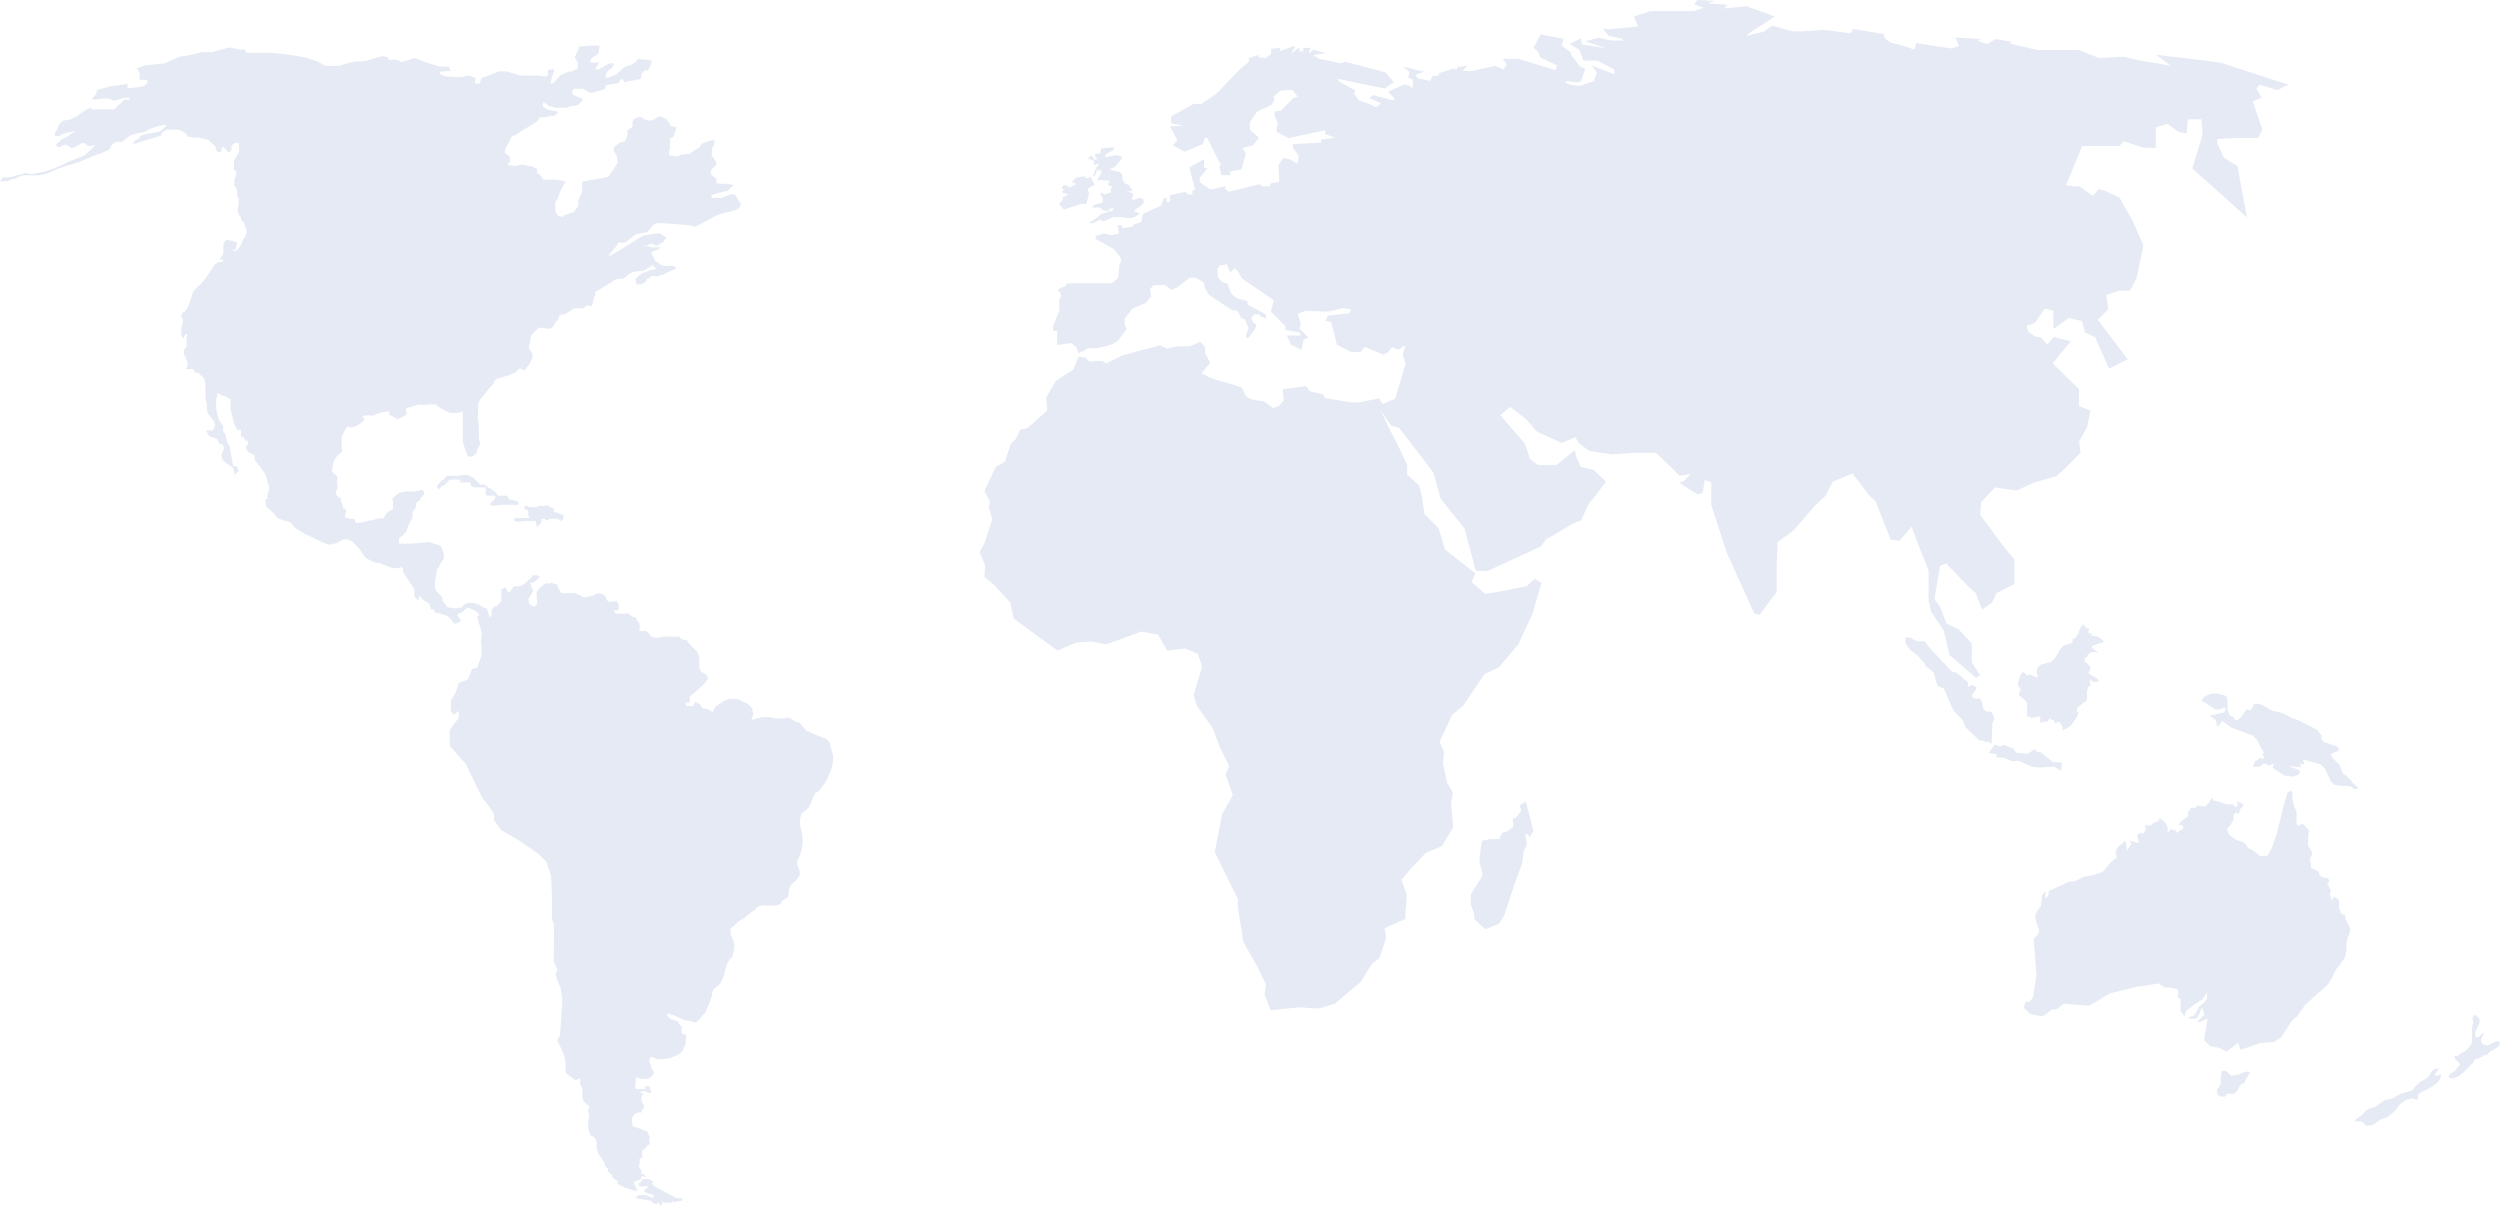 <svg xmlns="http://www.w3.org/2000/svg" width="690" height="333" viewBox="0 0 690 333" fill="none"><path fill-rule="evenodd" clip-rule="evenodd" d="M532.283 157.414L529.593 150.708L527.605 145.366L524.214 149.265L521.836 148.953L517.938 139.049L517.665 138.308L516.34 137.177L516.067 136.904L511.272 130.665L505.854 132.966L503.827 136.865L501.371 139.166L500.825 139.673L496.927 144.196L494.9 146.496L490.612 149.616L490.379 155.66V163.38L485.623 169.697L484.142 169.307L481.023 162.328L476.618 152.618L475.605 149.538L472.291 139.283V136.943V133.044L470.498 132.537L469.914 136.046L468.549 136.475L466.21 134.994L463.404 133.2L464.651 132.849L466.6 130.821L463.521 131.328L461.962 129.69L460.441 128.209L457.05 124.972H451.281L444.888 125.401L440.717 124.777L438.651 124.426L435.805 122.399L434.792 120.683L433.467 121.229L431.011 122.243L426.489 120.176L424.267 119.162L423.994 118.889L421.616 116.199L421.071 115.575L416.783 112.3L414.093 114.6L420.837 122.399L421.733 124.972L422.279 126.688L424.384 128.326H429.607L430.738 127.429L434.636 124.231L435.065 126.142L436.312 128.872L439.898 129.729L443.251 132.927L439.898 137.411L438.651 138.776L437.56 141.076L437.287 141.661L436.39 143.611L434.168 144.469L427.619 148.368L426.723 148.797L425.32 150.786L410.624 157.57H408.714H407.349L404.192 145.873L397.565 137.528L396.98 135.383L395.655 130.509L391.757 125.362L386.144 118.071L383.961 117.447L381.037 113.274L383.961 119.318C385.597 122.308 387.08 125.38 388.405 128.521C388.349 129.352 388.349 130.185 388.405 131.016L391.757 134.058L392.498 137.489L393.16 141.895L397.058 145.795L398.852 151.721L399.436 152.15L407.232 158.272L406.141 160.651L407.505 161.821L409.922 163.926L414.21 163.224L417.757 162.523L421.382 161.782L423.565 159.793L425.436 160.924L424.54 163.965L424.072 165.564L422.942 169.463L419.044 177.847L413.625 184.242L409.727 186.035L403.841 194.77L400.84 197.226L397.565 204.245L397.331 204.791L398.54 207.52L398.267 210.757L399.358 215.943L400.996 218.75L400.489 221.831L401.073 228.382L397.916 233.568L393.511 235.4L389.613 239.495L386.806 242.848L388.21 246.747V248.229L387.859 252.128V253.649L384.429 255.17L382.168 256.184L382.597 258.757L380.725 264.45L378.62 266.049L377.022 268.622L375.658 270.923L368.369 277.045L364.081 278.332H363.379L358.506 278.02L350.71 278.838L349.034 274.51V274.315L349.424 271.742L347.007 266.751L344.083 261.604L343.187 260.044L341.667 250.491V248.112L335.859 236.414L335.274 235.166L337.34 224.638L340.263 219.452L338.275 213.72L338.587 213.018L339.25 211.459L336.56 205.922L334.728 201.009L330.401 194.887L329.661 192.508L329.427 191.806L331.805 184.008L330.557 180.42L327.049 178.978L322.176 179.562L321.475 178.354L319.759 175.39V175.156L315.199 174.337H314.926L309.235 176.443L305.337 177.847L301.438 177.067L296.995 177.34L291.888 179.562L285.028 174.571L279.999 170.867L279.765 170.672L278.83 166.305L276.413 163.653L274.23 161.275L271.696 159.247L271.891 156.05L271.033 153.983L270.371 152.384L271.774 149.811L272.515 147.471L273.879 143.221L272.904 140.18L273.216 138.425L271.696 135.539L274.815 128.872L277.348 127.429L277.816 126.064L278.362 124.387L279.024 122.36L280.272 121.268L281.597 118.617L283.624 118.149L289.043 113.313L288.731 109.687L291.459 105.086L296.176 102.045L296.566 101.148L297.735 98.457L299.606 98.73L300.659 99.822L302.92 99.627H304.245L305.376 100.29L306.428 99.744L309.936 98.028L320.071 95.338L322.215 96.234L324.983 95.572H328.452L331.259 94.324L332.584 95.845V97.404L333.987 100.134L331.649 102.98L334.065 104.306L342.68 106.919L343.889 109.375L345.604 110.311H345.877L348.254 110.74H348.722L349.19 111.052L351.373 112.612L352.932 112.027L354.296 110.584L354.063 107.426L360.455 106.568L361.547 108.01L365.172 108.829L365.679 109.882L372.968 111.052H374.255H375.112L380.647 109.96L381.349 111.169L381.544 111.52L382.402 111.169L385.052 110.038L387.976 100.368L387.274 98.262V97.209L387.82 95.806V95.338L387.43 95.572L385.949 96.507L384.195 95.845L382.869 97.404L381.661 97.833L376.671 95.728L375.541 97.131H372.89L368.992 95.143L367.862 90.659L367.394 88.865L365.913 88.553L366.419 87.149L371.877 86.486H372.345L372.773 85.746V85.394L370.512 85.044L366.614 86.018L360.494 85.784L358.156 86.564L359.052 89.45L358.584 90.62L361.157 93.193L359.793 93.778L359.208 96.546L356.323 95.143L355.154 92.608H359.052L358.662 91.75L354.764 91.088V89.996L351.217 86.447L350.749 86.018L351.568 82.899L344.239 77.83L342.719 76.816L341.628 74.788L340.731 74.087L339.523 75.217L338.626 72.956L336.677 73.229L336.287 73.814L335.975 74.281L336.17 76.582L337.34 77.869L338.743 78.298L339.913 81.144L341.394 82.314L344.317 83.133V84.069L346.89 85.433L347.943 85.979L348.878 86.486L349.346 86.837V87.11V88.046L348.605 87.5H348.371L347.28 86.759H346.11L345.37 87.89L345.565 88.28L345.877 89.021L346.773 89.528L346.461 90.737L345.253 92.296L344.473 93.349L343.928 93.115V92.296L344.59 90.62L343.85 88.67L343.616 88.124L342.563 87.89L341.979 86.525L341.433 85.668H340.146L333.598 81.339L332.623 79.585L332.194 77.947L329.972 76.621H328.452L324.905 79.312L323.307 80.013L321.592 78.688H318.395L317.382 79.74L317.732 81.807L316.212 83.64L312.626 85.083L311.768 86.252L310.404 87.968V89.762L310.989 90.698L308.533 94.09L306.467 95.221L304.44 95.728L303.037 96.079H300.386L298.983 96.897L297.579 97.482L297.151 95.923L295.669 94.675L291.771 95.221V91.321H290.641V89.957L292.356 85.784V82.665L292.941 81.495L291.927 79.897L294.149 78.883L294.422 78.181H297.501H306.896L308.572 76.777L308.962 73.112L309.507 71.903L309.118 70.928L307.48 68.784L302.374 65.937V65.157L304.713 64.416L306.779 64.923L308.845 64.416L308.494 62.155H309.507L309.897 62.974L312.353 62.662L313.133 61.804H313.484L315.004 61.297L315.472 59.035L320.539 56.696V56.423L321.28 54.668H322.254L321.903 55.331L322.527 55.955L323.034 55.37L322.839 53.888L327.166 52.952L327.828 53.654H329.115V52.484H329.855L329.388 50.496L328.257 46.246L329.466 45.544L332.311 43.906V46.324H333.325L331.064 49.17V49.404L331.337 50.418L331.61 50.613L332.545 51.276L334.104 52.328L338.392 51.393L337.963 52.017L339.094 52.952L347.397 50.886H347.709L348.41 51.432H350.32L350.632 50.886L350.866 50.535L353.049 50.262V49.053L352.854 45.544L354.18 43.594L355.817 43.906L357.883 45.076H358.195L358.428 42.931L357.922 42.268L356.83 40.67V39.734H358L364.626 39.344V38.525L368.524 38.018L365.718 37.004V35.952L357.922 37.628L355.661 38.135L352.308 36.341L352.62 33.885L351.685 31.623L352.075 30.61H353.478L357.025 26.983L358.195 26.71L356.674 24.761L353.478 24.994L351.49 26.671L351.763 27.646L351.022 28.894L349.697 29.518L346.89 30.843L344.98 33.729V35.757L345.175 36.029L347.475 38.018L345.838 40.085L342.992 40.865L343.889 42.463L343.226 44.608L342.602 46.752L339.523 47.376V48.351H337.145L336.56 46.324V45.973L336.95 45.583L333.052 37.784L332.389 38.408L332.038 39.734L328.14 41.371L326.893 41.878L323.736 40.085L324.983 38.72L322.878 34.821H325.412H326.971L325.217 34.431L323.229 34.002V32.13L324.086 31.623L329.076 28.894L329.466 28.66H331.61L335.508 26.047L342.407 18.951L344.668 17.118V16.065L347.397 15.168V15.792L349.307 16.026L350.827 14.934V13.453L353.244 13.219V14.076L356.596 12.907L357.454 12.595V12.868L356.245 14.856L357.961 13.569L358.35 13.258H358.623V13.53V14.193H359.442H359.676V13.219H361.664L361.196 14.856L362.404 13.726L365.952 14.661L362.404 15.168L364.081 16.221L370.084 17.469L371.292 17.04L382.363 19.964L384.702 22.694L382.168 24.449L369.031 21.719L369.616 22.499L374.021 24.956L373.709 25.774L374.956 27.646L378.231 28.816L379.829 29.596L381.115 28.504L377.919 27.061L378.854 26.242L384.39 27.685L384.974 27.256L383.103 25.306L387.547 23.318L388.95 23.591L389.925 24.488V21.992L388.678 21.407L388.989 19.808L388.405 19.34L387.196 18.405L388.366 18.678L393.043 19.808L390.744 20.627L391.25 21.563L394.798 22.343L395.382 20.939H397.136V20.198L401.385 18.873L401.97 19.302L402.36 18.444H402.594H403.178L405.011 18.054L403.724 19.575H406.531L412.612 18.171L414.912 19.184L415.535 18.327L415.925 17.781L414.717 16.221H419.044L429.296 19.34L429.763 18.054L425.164 15.87L424.54 14.31L423.254 13.18L425.086 9.787V9.475L431.595 10.723L430.972 12.556L433.7 14.583L433.467 14.934L436.195 18.483L437.404 18.873V19.302L436.975 20.549L436.351 22.499L435.26 22.733L432.141 22.343V22.811L433.116 23.318L434.636 23.591L436.117 23.708L440.015 22.343V22.109L440.327 21.173L440.756 19.964L439.937 18.912L439.236 18.054L440.054 18.366L445.551 20.51V19.224L440.873 16.728H440.249H437.053L435.922 13.764L433.194 12.127L436.312 10.606L436.624 12.283L441.146 12.985L443.407 13.375L441.224 12.634L437.56 11.386L440.951 10.489H441.691L444.771 11.191H445.784H448.045L447.656 10.684L445.356 10.216L444.069 9.943L442.432 7.994L444.303 8.072L452.099 7.292L450.93 4.562L453.347 3.782L455.413 3.08H467.458L470.108 2.184L467.575 1.131L468.471 0L473.305 0.273C472.651 0.44 472.012 0.662 471.395 0.936L476.813 1.326L475.722 2.34L481.959 1.716L487.416 3.665L489.872 4.562L488.274 5.576L482.271 9.475V9.865L486.909 8.695L489.131 7.097L494.783 8.656H497.356L502.735 8.306H504.139L510.298 9.163H510.843L511.467 7.994L519.848 9.397L520.277 10.645L521.758 11.737L524.448 12.439L526.67 13.063L528.385 13.764L528.892 11.893L538.598 13.375L540.742 12.712L539.689 10.333C539.689 10.333 545.926 10.762 546.628 10.762C546.394 10.801 545.926 11.308 545.926 11.308L548.46 12.166L550.643 10.84H551.189L555.087 11.503L554.853 12.049L556.139 12.361L562.376 13.803H562.961H573.759L575.045 14.31L577.228 15.168L579.372 16.026L585.96 15.636L589.858 16.572L597.654 17.898L599.135 18.132L597.81 17.157L595.081 15.09L598.2 15.48L608.296 16.689L612.622 17.235L618.586 19.145L621.9 20.237L624.667 21.134L631.567 23.357L628.566 24.878L627.279 24.488L623.654 23.396L622.757 24.41L624.239 26.983L621.744 27.958L624.395 35.718L623.264 38.057H620.341H617.846L611.96 38.369V39.617L613.792 43.516L617.69 45.973V46.597L618.041 48.585L618.937 53.459L620.146 60.01L618.664 58.684L612.856 53.42L605.06 46.519L606.892 40.514L607.906 37.238L607.594 32.91H603.891L603.501 36.809L601.318 36.419L598.161 34.158L596.601 34.665L595.003 35.172V40.787H591.729L586.154 38.993L585.219 40.046L584.946 40.319H581.243H574.694L570.796 49.716L570.211 51.12L572.589 51.432H573.914L577.618 54.083L579.333 52.133L579.995 52.446H580.463L584.985 54.512L586.778 57.709L588.571 60.868L591.573 67.731L589.702 76.738L588.22 79.585L587.831 80.247H584.79L581.321 81.456L581.906 85.356L578.982 88.241L579.684 89.177L581.984 92.218L584.595 95.689L587.246 99.159L582.1 101.772L579.099 95.026L578.397 93.427V93.154L576.955 92.452L575.474 91.711L574.616 88.631L570.991 87.773L568.691 89.411L567.678 90.152L566.742 90.814V85.784L564.403 85.161L564.052 85.629L562.883 87.305L561.558 89.138L559.375 89.879L559.764 91.516L561.713 92.881L563.273 93.115L565.027 95.104L566.859 93.037L571.537 94.207L569.276 96.936L566.547 100.29L568.886 102.59L573.797 107.387V112.105L576.955 113.352L576.019 117.915L573.837 121.814L574.226 124.972L572.901 126.298L569.938 129.34L568.34 130.704L567.483 131.445L561.558 133.122L556.568 135.383L554.346 135.071L550.643 134.526L547.291 138.074L546.823 138.542L546.511 142.09L547.291 143.104L548.343 144.469L552.709 150.474L555.944 154.373V155.816V161.197L553.216 162.601L551.072 163.692L549.824 166.266L547.096 168.254L545.264 163.653L543.509 162.133L540.43 158.935L537.117 155.504L535.518 156.128L533.998 164.589V165.486L535.401 167.319L537.195 172.076L540.547 173.674L544.211 177.574V182.799L546.511 186.386L545.38 187.049L538.091 180.81L536.454 174.025L532.907 168.683L532.556 166.929L532.283 165.72V165.213V157.414ZM421.11 221.168L421.149 221.324L422.903 228.07L423.215 229.317L422.202 231.072L421.656 230.097L420.954 230.448L421.461 233.139L420.603 234.737L420.058 238.442L418.07 243.862L415.107 252.791L413.704 254.936L410.001 256.456L409.026 255.676L406.921 253.649L406.843 252.089L405.947 249.594V246.903L406.882 245.265L408.675 242.614L409.221 241.327L408.324 237.935L408.441 236.492L408.714 233.957L409.026 232.086L411.209 231.579H413.782L414.561 229.902L416.121 229.395L417.719 228.147L417.485 225.925L418.42 225.691L419.863 223.741L419.434 222.299L420.993 221.246L421.11 221.168ZM293.642 57.827L298.71 56.189L299.489 56.306L299.762 56.345L299.801 56.228L300.581 53.537L300.152 52.095L302.14 50.925L301.399 49.638L301.165 48.897L299.762 49.209L299.177 48.624L296.917 49.092L295.747 50.34L296.527 50.379L296.917 50.886L295.162 51.744L294.11 51.12H293.486L292.941 51.978L293.681 52.212L293.019 53.069L294.851 53.693L293.252 54.512L293.33 55.253L292.239 56.306L293.642 57.827ZM302.14 45.544L301.867 45.115L301.945 44.374L300.152 43.711L301.244 42.892L302.14 44.179L303.115 43.711L302.296 43.438L302.257 42.385H303.544L303.972 40.943L307.442 40.63H307.52V40.709L307.091 41.566L305.181 42.541L304.986 43.399L307.948 42.853L309.313 43.087L309.625 43.126L309.586 43.438L309.508 43.945L307.754 46.011L306.194 46.752L307.247 47.064L309.157 47.532L309.781 48.195V49.365L310.248 50.418L310.677 50.652L311.535 51.12L312.392 52.211L312.47 52.835L311.028 52.679L311.924 53.108L312.86 53.537L312.47 54.395L312.431 55.136L313.133 55.097L314.458 54.551L315.355 54.863L315.55 54.98L315.706 55.916L315.004 56.735L314.809 56.891L313.211 57.943L313.172 58.411L314.302 58.801L314.614 58.918L314.185 59.23L313.757 59.503L312.509 60.166H311.067L309.391 59.893H307.247L304.986 60.946L304.206 61.102L303.739 60.595L301.517 61.648L300.464 61.531L302.803 60.088L303.816 59.113L306.077 58.411L307.208 57.982L307.364 57.437L306.389 57.592L305.766 58.294L304.596 58.099L303.544 57.281L301.556 57.319V56.813L302.53 56.384L304.206 55.955L304.44 55.019V54.902L303.661 53.537L304.206 53.225L304.83 53.693L306.701 53.069L306.506 52.211L307.13 51.354H306.116L305.805 50.769L306.389 49.833H304.83L303.427 49.638L303.115 50.145L302.881 49.482L303.349 48.819L303.933 47.922L303.894 46.908L303.115 47.103L302.959 46.635L302.179 48.507L302.14 48.624H301.556L301.673 48.39L302.569 46.285L303.349 45.349L303.154 45.115L302.14 45.544ZM648.524 255.911L647.354 253.688V252.674L646.146 252.245L645.561 250.569V248.424L644.197 247.449L643.69 248.502L642.989 246.864L643.339 245.772L642.287 243.784L642.95 243.433C642.847 243.06 642.717 242.695 642.56 242.341H641.585L640.299 241.756L639.987 240.547L637.843 239.495V238.403L637.414 237.233L638.233 235.517L637.024 233.217V231.189C637.024 231.033 637.297 229.239 637.297 229.239L636.245 228.031L635.504 227.329L634.374 227.953L633.828 227.329V223.858L633.087 222.377V222.143L632.698 220.388V218.828L632.347 218.204L631.411 218.672L630.32 222.221L628.41 230.019L628.098 230.877L627.006 234.153L625.759 236.219H623.693L622.797 235.478L621.783 234.698L620.536 234.036L619.405 232.554L617.183 231.774L615.312 230.448L614.61 228.889L615.546 227.719L616.443 226.315V224.911L617.183 224.209L617.924 224.638L618.197 223.429L618.937 222.65L619.21 221.987L617.222 221.051L617.69 222.026L617.222 222.884L616.287 221.987H614.455L612.661 221.324L610.829 220.895L610.479 220.076L609.66 221.48L608.685 222.533H607.555L606.658 222.338L605.684 223.04L604.826 222.806L603.852 224.248L604.047 225.106L602.565 226.354H602.254L601.201 227.68H602.254L602.721 228.46L601.864 229.083L600.616 229.902V229.278L599.096 228.85L598.278 229.824V228.265L597.537 226.978L596.056 225.73L595.627 226.744L594.496 227.017L593.6 227.836H591.885L592.235 228.928L591.534 230.097L590.832 229.863L589.819 230.409L590.286 232.281V232.71L588.649 232.281L587.909 232.008L588.182 233.022L587.09 234.737L586.661 232.008L584.556 233.802L583.894 235.01L584.244 236.726L583.894 236.96L582.763 237.779L580.619 240.313L580.268 240.703L577.423 241.6L575.045 241.99L572.784 243.199L570.874 243.433L565.417 245.967V246.708L565.183 247.41L564.364 247.878L564.676 245.967L563.663 246.864L563.273 250.023L561.792 252.245V253.103V253.727L562.142 254.819L562.766 256.612V257.002L562.532 257.977L561.83 258.484L561.285 259.186L562.064 269.09L561.129 275.329L560.037 276.577H559.102L558.517 278.098L560.271 279.813L563.468 280.476L564.559 280.086L566.157 278.682L567.756 278.487L569.666 277.045L576.682 277.552L579.879 275.641L582.256 274.198L590.364 272.171H591.339L595.783 271.43L597.498 272.561H598.472H598.979L601.162 273.145C601.219 273.625 601.219 274.109 601.162 274.588V275.524H601.825V279.189L602.955 280.476L603.384 278.994L605.411 277.396L607.906 275.836L609.153 273.886V275.524L608.374 276.733L607.009 277.786L605.645 280.203L604.125 280.788V281.178H606.074L606.503 280.827L607.516 278.643L607.867 278.137L608.374 280.125L606.814 281.568L606.503 282.114H607.165L609.309 281.061L608.724 284.57L608.335 287.066L609.816 288.509V288.704L612.428 289.172L614.533 290.263L617.69 287.846L618.392 289.756L620.341 289.094L624.044 287.846L627.63 287.612L629.618 286.286L631.528 283.323L632.62 281.646L634.023 280.515L636.284 277.24L637.18 276.46L642.404 271.82L643.534 269.987L644.743 267.569L646.068 265.893L647.198 264.294L647.627 262.227V260.98V260.044L648.68 256.807L648.524 255.911ZM649.304 216.06L651.019 217.619L649.46 217.853V217.308L648.096 216.918H645.913L644.159 216.528L643.34 215.709L641.781 212.316L640.689 211.069L635.7 209.587V210.133L636.09 210.601L635.505 211.03L634.842 210.64V210.952L635.154 211.732H634.024L632.152 211.42V211.654L633.4 212.121L634.764 212.628V213.291L634.024 213.993L632.464 214.344L630.32 213.993L627.241 211.887L627.592 210.718L626.188 211.381L625.448 210.835H624.629L623.616 211.615H623.382H621.823L622.29 210.25L623.187 209.626L623.85 209.197L624.785 209.47V208.807L624.239 207.91H625.097L624.005 206.428L623.07 204.401L621.745 202.958H621.511L620.224 202.451L615.897 200.813L613.247 198.942L612.74 199.878L612.233 200.502L611.805 200.229V199.722L611.532 198.669L609.972 197.694L610.401 197.265H611.298L612.779 196.797H613.481L614.182 196.212V195.276L612.467 195.822H611.454L609.037 194.185L607.595 193.444L607.906 192.976L608.374 192.313L610.284 191.416H612.038L614.416 192.079L614.611 192.664L614.806 193.21V194.614V195.861L615.118 196.641L615.547 197.655H616.092L616.482 198.045L616.911 198.747H617.457L618.275 198.24C618.814 197.348 619.441 196.512 620.146 195.744C620.427 195.81 620.701 195.902 620.965 196.017L621.628 195.51L622.134 194.224H622.602H623.148L624.395 194.575L627.085 196.134L629.268 196.641L630.944 197.265L632.503 198.162L634.53 198.864L638.428 200.852L639.481 201.398L640.728 202.958V203.972L641.508 204.869L642.755 205.22L645.055 206.078C645.315 206.367 645.502 206.715 645.601 207.091C645.347 207.283 645.055 207.417 644.743 207.481L643.379 208.066V208.534L644.314 209.743L645.64 211.03L646.731 213.642L647.433 213.954L647.94 214.578L648.641 215.085L649.304 216.06ZM562.571 211.81L562.805 211.849L566.937 211.615L568.847 212.745L569.081 210.445L566.625 210.328L564.676 208.768L563.039 207.481L562.337 207.598L561.519 206.78L559.609 208.066L556.607 207.793L555.555 206.585L552.982 205.571L552.124 206L550.448 205.571L549.746 206.585L548.85 207.832L551.267 208.222L550.916 209.041L552.943 209.158L555.399 210.094L556.1 210.055L557.075 209.977L560.817 211.615L562.571 211.81ZM550.449 198.474L549.903 199.527L549.669 205.298L548.422 204.557L548.266 204.947L546.94 204.206L546.551 204.635L542.38 200.58L541.678 198.708L539.066 195.978L538.988 195.783L536.494 190.051L534.778 189.35L533.648 185.528L532.323 184.476L531.465 183.852L531.309 183.306L531.27 183.189L529.321 180.966L527.255 179.445L525.891 177.535V176.014L526.67 175.858L527.606 176.17L529.009 176.989H531.114L531.816 177.847L532.712 178.939L538.91 185.567H539.924L543.237 188.414L543.159 189.584L544.407 189.038L545.615 189.701L545.069 190.792L544.29 191.767L544.446 192.625L545.381 192.859L546.239 192.703L547.018 193.561L547.291 195.316L547.486 195.627L547.993 196.29L549.63 196.485L550.02 197.187L550.449 198.474ZM579.762 177.379H580.386C580.465 177.243 580.531 177.099 580.581 176.95L580.074 176.404L578.865 175.663L577.267 175.468V175.195V174.688L576.644 174.961L576.332 174.376L576.527 173.791V173.362H575.903L575.435 172.934V172.544H575.201L574.967 172.941V172.271L574.539 172.661L573.876 174.025L573.408 175.234L572.823 176.053L572.044 176.365V177.184L571.459 177.652L570.446 177.886L569.51 178.237L568.419 179.445L567.327 181.434L566.431 182.409L565.729 182.799L563.273 183.462L562.455 184.125L562.104 185.255L562.377 186.737V187.01L560.739 186.425L560.194 185.996L559.882 186.386H559.375L558.868 185.723L558.401 185.489L557.816 185.957L556.958 188.492V189.194L557.582 189.973V190.675L557.27 191.338V191.884L559.219 193.561L559.492 194.38V197.928H559.882L560.505 197.694V198.24L562.494 197.772H563.117V198.864V199.527L564.637 199.137H565.222L565.612 198.279L566.431 198.786H566.859L567.21 199.683L568.302 199.137L569.276 200.658V201.554L571.342 200.502L573.096 198.084L573.642 196.758V196.563H573.213V195.471L574.617 194.302L575.474 193.6H575.825C575.94 193.411 576.006 193.197 576.02 192.976V192.547V191.806V190.519L576.488 189.506L577.111 189.116L576.838 188.609V187.361L577.267 187.946L577.813 188.18H578.398H579.021L579.255 187.79L578.827 187.4L578.593 187.127L576.761 186.113L576.449 185.684L576.722 184.982L576.955 184.67V183.969L575.864 182.955L575.279 182.643L575.513 181.863L575.045 181.473H575.864L576.176 181.083V180.693L577.189 179.991H578.32H579.138L577.813 179.133L577.345 178.783V178.276H577.618L579.762 177.379ZM179.857 326.605L180.598 327.424L186.757 330.699H188.277V331.362L186.757 331.596L186.406 331.947L185.549 331.596L185.12 331.947H183.288L182.742 331.674L182.703 331.947V332.649H182.196L181.884 331.947L181.3 331.986V332.415L179.935 331.908L179.857 331.44L178.064 331.128L175.375 330.699L176.154 329.88L177.908 329.802L178.064 329.763L180.091 330.621L180.52 330.309L180.364 329.763L178.571 329.334L177.791 328.828L177.752 328.789V328.75L177.986 328.243L178.805 327.814L178.649 327.346L177.597 327.424L176.544 327.502L176.232 326.722L176.778 326.371L177.363 325.513L177.402 325.396H178.961L180.442 326.176L179.857 326.605ZM229.285 206.351C229.285 206.161 229.135 205.615 229.03 205.234C228.984 205.065 228.946 204.928 228.934 204.869C228.895 204.674 228.038 203.933 228.038 203.933L226.868 203.504L224.647 202.607C224.028 202.282 223.39 201.995 222.736 201.749C222.56 201.749 222.507 201.749 222.485 201.723C222.476 201.712 222.473 201.695 222.468 201.671C222.454 201.593 222.425 201.437 222.113 201.125L221.177 200.073L220.554 199.41L219.657 199.215L217.747 198.084H217.318L216.5 198.318H214.667H214.005L212.407 197.928H210.38L207.339 198.708C207.339 198.708 208.119 197.226 207.846 196.758C207.673 196.353 207.606 195.91 207.651 195.472L206.287 194.185L205.702 193.951C205.078 193.717 204.182 193.327 204.182 193.132C204.182 192.937 201.336 192.859 201.336 192.859L200.167 193.288L199.66 193.522L198.802 194.185L197.555 194.926C197.555 194.926 196.697 196.407 196.619 196.602C196.541 196.797 196.307 196.212 196.307 196.212L195.138 195.666L193.696 195.394L193.345 194.497L191.942 193.639L191.201 194.887H189.291V193.873H190.382V192.196L192.098 190.831L193.267 189.779L194.397 188.726L195.45 187.361L194.943 186.191L193.579 185.45L192.994 184.436V183.072V181.356L192.526 179.991C191.492 179.022 190.528 177.979 189.642 176.872C189.642 176.587 189.419 176.599 189.133 176.616C188.872 176.63 188.559 176.648 188.316 176.443C187.962 176.238 187.635 175.989 187.342 175.702H185.978H184.184H182.937L181.3 176.053L179.819 175.702L179 174.727L178.298 174.064C178.298 174.064 176.232 174.493 176.466 173.713C176.575 173.226 176.575 172.72 176.466 172.232C176.466 171.909 176.352 171.795 176.187 171.631C176.034 171.478 175.836 171.28 175.648 170.828C175.258 169.892 174.751 170.399 174.751 170.399C174.316 170.035 173.861 169.696 173.387 169.385C172.802 168.995 172.958 169.385 172.958 169.385H171.165H170.073C169.956 169.385 169.45 168.839 169.528 168.527C169.585 168.299 169.955 168.405 170.211 168.478C170.304 168.505 170.382 168.527 170.424 168.527L170.775 167.981V167.436C170.76 167.254 170.76 167.071 170.775 166.89C170.775 166.89 170.775 166.656 170.385 166.188C169.995 165.72 170.034 165.837 170.034 165.837C169.683 165.957 169.315 166.023 168.943 166.032H167.929C167.748 165.889 167.59 165.718 167.462 165.525C167.462 165.525 167.033 164.784 167.111 164.55C167.133 164.485 167.142 164.456 167.132 164.439C167.128 164.433 167.122 164.428 167.112 164.424C167.101 164.419 167.086 164.414 167.067 164.409C166.984 164.384 166.818 164.336 166.526 164.121C166.27 163.915 165.957 163.792 165.63 163.77C165.292 163.792 164.954 163.792 164.616 163.77L163.875 164.355H163.486L162.901 164.589L161.264 164.901L158.769 163.692H156.82C156.263 163.749 155.701 163.749 155.144 163.692C154.871 163.692 154.715 163.419 154.481 162.951C154.418 162.825 154.341 162.702 154.264 162.579C154.056 162.247 153.85 161.918 153.935 161.548C153.993 161.297 153.851 161.294 153.602 161.289C153.349 161.285 152.984 161.278 152.61 161.002C151.869 160.456 152.025 161.002 152.025 161.002C151.572 161.055 151.114 161.055 150.661 161.002C150.427 161.002 148.946 162.211 148.868 162.366C148.629 162.745 148.369 163.11 148.088 163.458C148.088 163.458 148.088 165.486 148.283 165.915C148.318 166.294 148.236 166.675 148.049 167.007L147.503 167.475C147.017 167.317 146.567 167.065 146.178 166.734L145.983 166.422C145.997 166.253 145.997 166.084 145.983 165.915C145.918 165.761 145.884 165.595 145.884 165.427C145.884 165.26 145.918 165.094 145.983 164.94L146.724 163.887C147.189 163.236 147.111 162.979 147.041 162.745C147.022 162.684 147.005 162.625 146.997 162.561C146.979 162.416 146.892 162.347 146.818 162.287C146.732 162.218 146.661 162.161 146.724 162.016C146.78 161.885 146.72 161.79 146.633 161.653C146.539 161.505 146.414 161.308 146.373 160.963C146.316 160.478 146.634 160.702 146.855 160.858L146.855 160.858C146.936 160.915 147.004 160.963 147.036 160.963L148.205 159.988L149.024 159.247L148.322 158.779H147.309C146.49 158.779 146.802 159.364 146.802 159.364L145.593 160.3L144.892 161.041C144.44 161.341 143.956 161.589 143.449 161.782C142.984 161.851 142.511 161.851 142.046 161.782H141.773C141.645 162.066 141.474 162.329 141.267 162.561C141.114 162.561 141.045 162.825 140.993 163.021L140.993 163.021L140.993 163.021C140.965 163.126 140.943 163.211 140.916 163.224C140.838 163.263 140.292 163.497 140.058 163.224C139.824 162.951 140.058 162.99 140.058 162.99L139.434 162.055L139.006 162.366C138.807 162.521 138.582 162.64 138.343 162.717V164.706V165.915L137.758 166.656C137.758 166.656 137.251 167.436 136.823 167.319C136.511 167.234 136.261 167.582 136.088 167.823C136.023 167.913 135.969 167.989 135.926 168.02C135.77 168.137 135.692 168.917 135.692 168.917V169.853L135.458 170.36L135.147 170.126C135.062 169.872 134.957 169.624 134.835 169.385C134.639 169.07 134.544 168.703 134.562 168.332C134.562 167.943 133.548 167.709 133.548 167.709L132.34 166.968L131.638 166.656L130.508 166.383H129.143L128.013 166.89L127.506 167.592L125.869 167.904H125.479L124.154 167.709C124.154 167.709 123.374 167.709 123.14 167.163C123.001 166.838 122.779 166.596 122.573 166.371C122.433 166.218 122.3 166.073 122.205 165.915C122.169 165.814 122.169 165.704 122.205 165.603C122.205 165.33 121.893 164.706 121.893 164.706L120.412 163.068C120.412 163.068 120.061 162.172 120.061 162.094C120.013 161.64 120.013 161.182 120.061 160.729C120.04 160.613 120.04 160.494 120.061 160.378C120.104 160.01 120.169 159.646 120.256 159.286C120.402 158.751 120.494 158.202 120.529 157.648C120.529 157.146 120.78 156.93 120.965 156.771C121.054 156.695 121.127 156.632 121.152 156.557C121.275 156.079 121.486 155.629 121.776 155.231C122.072 154.925 122.31 154.569 122.478 154.178C122.501 153.71 122.501 153.242 122.478 152.774C122.233 152.038 121.933 151.321 121.581 150.63C121.099 150.44 120.604 150.284 120.1 150.162L119.437 149.928L118.424 149.577L113.785 150.045H112.07H110.16C110.116 149.604 110.116 149.16 110.16 148.719C110.16 148.446 111.017 147.939 111.017 147.939L112.109 146.769C112.109 146.769 112.46 145.639 112.616 145.249C112.732 144.958 112.891 144.646 113.061 144.313C113.12 144.198 113.18 144.081 113.239 143.962C113.32 143.8 113.42 143.661 113.516 143.528C113.697 143.277 113.863 143.045 113.863 142.714C113.835 142.299 113.835 141.882 113.863 141.466C113.863 141.285 114.12 140.967 114.35 140.683C114.467 140.538 114.577 140.402 114.643 140.296C114.873 139.91 114.956 139.453 114.877 139.01C114.877 138.735 115.143 138.559 115.417 138.378C115.689 138.198 115.968 138.014 116.007 137.723C116.085 137.138 116.514 137.138 116.514 137.138C116.514 137.138 117.176 136.319 117.098 136.007C117.02 135.695 116.709 135.11 116.28 135.266C115.91 135.395 115.532 135.499 115.149 135.578C114.256 135.691 113.353 135.691 112.46 135.578C112.34 135.578 111.752 135.696 111.207 135.804L111.205 135.805L111.204 135.805L111.203 135.805C110.86 135.873 110.535 135.938 110.355 135.968C110.081 136.014 109.994 136.127 109.922 136.22C109.871 136.286 109.828 136.342 109.731 136.358C109.624 136.376 109.443 136.557 109.238 136.764L109.238 136.764C108.994 137.008 108.716 137.287 108.484 137.372C108.206 137.473 108.288 137.77 108.38 138.105C108.43 138.287 108.484 138.48 108.484 138.659C108.361 139.052 108.361 139.474 108.484 139.868V140.491C108.047 140.771 107.591 141.019 107.119 141.232L106.496 141.934L106.028 142.714V143.065H104.586C103.74 143.318 102.881 143.526 102.013 143.689C101.521 143.754 101.037 143.872 100.571 144.04L99.596 144.274H98.037V143.65C98.037 143.258 97.39 143.205 96.861 143.161C96.549 143.135 96.277 143.113 96.205 143.026C96.01 142.792 95.776 143.026 95.776 143.026C95.776 143.026 95.308 143.026 95.23 142.558L95.23 142.554L95.216 142.475L95.203 142.393C95.196 142.352 95.195 142.338 95.196 142.338C95.197 142.338 95.198 142.342 95.201 142.349C95.211 142.373 95.23 142.422 95.23 142.285C95.27 141.893 95.375 141.511 95.542 141.154C95.703 140.672 95.311 140.503 95 140.368C94.858 140.307 94.733 140.253 94.684 140.18C94.606 140.063 94.606 140.063 94.626 140.048C94.645 140.033 94.684 140.004 94.684 139.829C94.57 139.492 94.426 139.166 94.256 138.854C94.148 138.621 94.139 138.381 94.131 138.158C94.121 137.896 94.113 137.658 93.944 137.489L93.944 137.489L93.943 137.489C93.807 137.352 93.79 137.335 93.772 137.333L93.767 137.333L93.763 137.333C93.739 137.333 93.69 137.333 93.437 137.177C93.225 137.074 93.047 136.913 92.923 136.713C92.799 136.513 92.734 136.282 92.735 136.046C92.735 135.758 92.735 135.653 92.766 135.558C92.784 135.503 92.812 135.452 92.855 135.371C92.9 135.288 92.962 135.174 93.047 134.993C93.277 134.505 93.168 134.208 93.095 134.007C93.069 133.935 93.047 133.875 93.047 133.824V132.537C93.047 131.523 93.242 131.679 93.242 131.679L91.605 130.119C91.605 130.119 91.605 129.184 91.839 128.911C91.849 128.781 91.849 128.65 91.839 128.521C91.839 127.897 92.307 126.922 92.307 126.922C92.685 126.259 93.188 125.677 93.788 125.206C94.457 124.665 94.447 124.618 94.373 124.299C94.335 124.136 94.281 123.901 94.295 123.491C94.318 122.758 94.313 122.641 94.306 122.463C94.301 122.348 94.295 122.206 94.295 121.853C94.295 121.675 94.282 121.533 94.271 121.405C94.226 120.888 94.2 120.584 95.074 118.928C96.166 116.862 96.439 117.993 96.439 117.993C97.637 117.915 98.782 117.465 99.713 116.706C100.997 115.762 100.555 115.523 100.233 115.35C100.077 115.265 99.949 115.196 100.064 115.068C100.415 114.678 101.35 114.444 102.364 114.678C102.872 114.795 103.164 114.658 103.644 114.433C104.121 114.209 104.783 113.898 106.028 113.664C108.523 113.196 107.236 114.288 107.236 114.288L109.731 115.731C110.45 115.427 111.141 115.062 111.797 114.639C112.483 114.166 112.336 114.009 112.167 113.827C112.058 113.71 111.939 113.582 112.031 113.352V112.962C112.066 112.825 112.147 112.704 112.261 112.619C112.374 112.534 112.513 112.49 112.655 112.495C112.924 112.495 113.3 112.372 113.64 112.261L113.64 112.261L113.64 112.261L113.64 112.261C113.842 112.195 114.03 112.134 114.175 112.105C114.612 111.987 115.041 111.843 115.461 111.676H115.851C116.721 111.721 117.593 111.721 118.463 111.676C119.081 111.557 119.716 111.557 120.334 111.676C121.03 112.376 121.867 112.921 122.79 113.274C123.608 113.664 124.115 113.976 124.115 113.976H124.934C125.296 113.94 125.662 113.94 126.025 113.976C126.156 113.976 126.238 113.976 126.32 113.968C126.456 113.953 126.589 113.915 126.946 113.812L126.946 113.812C127.136 113.757 127.389 113.684 127.74 113.586V119.981V120.488C127.714 120.969 127.714 121.45 127.74 121.931L128.325 123.88L128.559 124.504L129.066 125.83C129.066 125.83 129.884 126.181 130.157 126.064L130.82 125.635C131.018 125.541 131.195 125.406 131.336 125.238C131.477 125.069 131.58 124.872 131.638 124.66C131.643 124.569 131.643 124.478 131.638 124.387L131.911 123.764C132.038 123.362 132.266 122.999 132.574 122.711L132.184 120.917V119.942V119.708L132.145 117.174C132.145 117.174 132.145 116.511 131.95 115.731C131.818 115.201 131.865 114.923 131.909 114.665C131.93 114.543 131.95 114.426 131.95 114.288V112.417C131.941 111.839 132.061 111.266 132.301 110.74C132.454 110.331 132.574 110.207 132.726 110.049C132.806 109.966 132.895 109.874 133.003 109.726C133.167 109.499 133.234 109.425 133.33 109.319L133.33 109.319L133.33 109.319L133.33 109.319L133.33 109.319C133.415 109.224 133.523 109.104 133.743 108.829C133.927 108.6 134.08 108.388 134.234 108.176L134.235 108.176C134.473 107.847 134.713 107.516 135.069 107.114C135.268 106.887 135.432 106.761 135.574 106.65C135.849 106.438 136.046 106.286 136.277 105.593C136.518 104.868 136.594 104.845 136.744 104.8C136.812 104.779 136.896 104.754 137.018 104.657C137.205 104.507 137.859 104.322 138.61 104.108C139.422 103.878 140.348 103.615 140.916 103.331C141.311 103.134 141.547 103.079 141.733 103.036C142.06 102.961 142.229 102.922 142.826 102.2C143.443 101.455 143.738 101.692 144.046 101.941C144.205 102.069 144.367 102.2 144.58 102.2C144.96 102.2 145.094 101.911 145.211 101.659C145.286 101.497 145.354 101.349 145.476 101.304C146.01 100.664 146.456 99.956 146.802 99.198C146.935 98.904 147.004 98.585 147.004 98.262C147.004 97.939 146.935 97.62 146.802 97.326C146.698 97.148 146.554 96.964 146.416 96.787C146.192 96.5 145.983 96.233 145.983 96.04C145.982 95.546 146.075 95.056 146.256 94.597C146.398 94.224 146.411 93.9 146.423 93.591C146.437 93.222 146.451 92.874 146.685 92.491C146.955 92.05 147.379 91.685 147.792 91.33L147.792 91.33C148.036 91.121 148.276 90.914 148.478 90.698C149.024 90.113 150.934 90.698 150.934 90.698H151.986C152.351 90.415 152.679 90.088 152.961 89.723V89.411C153.312 88.943 153.974 88.241 153.974 88.241L154.442 86.993H154.715L155.183 86.759C155.689 86.759 156.001 86.759 156.391 86.408C156.904 86.251 157.363 85.954 157.716 85.55C158.267 85.092 158.529 85.113 158.673 85.124C158.713 85.127 158.744 85.13 158.769 85.121H160.172H160.835C161.304 84.865 161.747 84.564 162.16 84.225L162.979 84.537C163.33 84.537 163.564 83.874 163.564 83.874C163.684 83.399 163.775 82.917 163.836 82.431C163.836 82.257 163.894 82.17 163.966 82.059C164.039 81.947 164.128 81.81 164.187 81.534C164.228 81.342 164.274 81.242 164.305 81.175C164.361 81.053 164.364 81.046 164.187 80.793C164.187 80.556 164.65 80.333 165.065 80.133C165.331 80.005 165.577 79.886 165.669 79.779C166.008 79.51 166.39 79.299 166.799 79.156L168.046 78.259L168.904 77.947L169.177 77.518L170.385 76.972H171.438L172.724 76.465L173.309 75.841L174.673 75.022H175.219L176.7 74.749H177.675L180.091 73.151L180.559 73.619L181.066 74.165L181.2 74.291L179.741 74.515H179.546C179.546 74.515 177.558 75.295 177.207 75.49C176.879 75.652 176.576 75.862 176.31 76.114C176.178 76.217 176.067 76.337 175.969 76.444C175.807 76.621 175.676 76.762 175.531 76.738C175.355 76.709 175.443 77.118 175.498 77.374C175.516 77.459 175.531 77.528 175.531 77.557C175.519 77.752 175.519 77.947 175.531 78.142L175.92 78.532C175.92 78.532 177.246 78.532 177.558 78.181C177.666 78.059 177.765 78.022 177.864 77.984C178.05 77.914 178.239 77.843 178.493 77.206C178.632 76.858 178.672 76.759 178.684 76.762C178.686 76.763 178.687 76.767 178.687 76.774C178.688 76.782 178.688 76.793 178.688 76.806C178.688 76.894 178.688 77.07 178.883 76.933L180.013 76.036L181.144 76.309L181.885 76.114L182.937 75.763L184.34 75.139L186.757 74.126L186.017 73.424H184.496H183.678L182.586 73.19L182.235 72.956C181.681 72.648 181.169 72.268 180.715 71.825C180.608 71.638 180.517 71.442 180.442 71.24C180.332 70.895 180.175 70.567 179.974 70.265C179.686 69.803 179.825 69.683 179.916 69.605C179.948 69.577 179.974 69.555 179.974 69.524C179.974 69.489 180.139 69.43 180.38 69.343C180.943 69.139 181.923 68.784 182.196 68.237H180.793H179.741L178.766 67.926L177.48 68.237L179.897 67.146L181.183 67.848L182.976 66.873L183.873 65.586L182.352 64.455H180.988L177.519 65.04L175.18 66.483L171.905 68.51L170.112 69.641L168.358 70.577H167.929C168.41 69.909 168.93 69.271 169.489 68.666C169.968 68.134 170.398 67.56 170.775 66.951H172.568L175.297 64.728L178.064 64.104C178.064 64.104 178.376 64.572 179.429 63.13C180.074 62.245 180.177 62.225 180.268 62.208C180.326 62.196 180.378 62.186 180.559 61.96C180.713 61.789 180.91 61.663 181.13 61.594C181.349 61.526 181.583 61.517 181.807 61.57L186.562 61.843L190.46 62.233L191.942 62.545L193.852 61.609L196.385 60.166L197.555 59.542L199.309 58.957C199.309 58.957 202.856 58.06 203.207 57.865C203.659 57.674 204.04 57.347 204.299 56.93C204.766 56.384 204.026 55.604 203.948 55.643C203.87 55.682 203.09 53.849 203.09 53.849L201.843 53.576L199.231 54.629H196.346V54.356C196.346 54.356 196.346 53.654 196.892 53.693C197.438 53.732 197.321 53.459 197.321 53.459L200.751 52.679L202.505 51.042L200.595 50.73H199.816C199.075 50.73 197.672 50.73 197.711 50.379C197.749 50.225 197.749 50.065 197.711 49.911C197.728 49.794 197.728 49.676 197.711 49.56C197.711 49.286 197.631 49.24 197.465 49.144C197.324 49.063 197.122 48.946 196.853 48.624C196.534 48.24 196.482 48.276 196.45 48.298C196.423 48.317 196.41 48.326 196.268 48.078C196.051 47.698 196.137 47.563 196.209 47.451C196.24 47.402 196.268 47.357 196.268 47.298C196.268 47.103 196.58 46.285 196.814 46.285C197.048 46.285 197.672 45.583 197.75 45.31C197.793 45.158 197.645 44.852 197.524 44.601C197.426 44.4 197.347 44.235 197.399 44.218C197.442 44.203 197.4 44.162 197.306 44.07C197.146 43.914 196.836 43.613 196.541 43.048C196.074 42.151 196.541 42.346 196.541 42.346V40.825C196.664 40.559 196.821 40.31 197.009 40.085C197.009 40.085 197.282 38.681 197.282 38.525C196.062 38.773 194.873 39.153 193.735 39.656C193.474 39.924 193.298 40.263 193.228 40.631C192.471 41.007 191.741 41.437 191.045 41.917C190.5 42.319 190.462 42.468 190.542 42.502H189.369L187.81 42.775C187.538 42.881 187.277 43.011 187.03 43.165C186.284 43.149 185.541 43.071 184.808 42.931C184.673 42.678 184.593 42.399 184.574 42.112C184.574 41.928 184.635 41.787 184.708 41.62C184.789 41.433 184.884 41.214 184.925 40.864C184.864 40.177 184.864 39.485 184.925 38.798C184.925 38.213 184.925 38.096 185.315 38.096C185.705 38.096 186.094 37.316 186.094 37.121C186.094 37.027 186.167 36.842 186.269 36.584C186.377 36.307 186.519 35.946 186.64 35.523C186.775 35.049 186.259 34.98 185.777 34.915C185.425 34.868 185.091 34.823 185.042 34.626C184.908 34.271 184.739 33.931 184.535 33.612C184.535 33.612 184.028 33.261 184.028 33.027C184.028 32.793 182.118 32.052 182.118 32.052L180.364 33.066L179.429 33.3H179.156L177.675 32.91L177.363 32.364H176.037L174.829 32.949C174.829 32.949 174.4 34.197 174.556 34.314C174.712 34.431 174.556 35.016 174.556 35.016L173.153 35.99V37.472L172.412 39.071L171.126 39.305L169.411 40.669V41.644L170.268 43.126L170.502 44.881L169.177 46.986L167.812 48.858L163.018 49.716L160.679 50.106V52.523C160.617 52.907 160.526 53.285 160.406 53.654L159.626 55.214V56.813L158.34 58.606L157.872 58.684L156.235 59.23H155.767L155.534 59.893L153.974 59.542C153.974 59.542 153.117 58.45 153.273 57.904C153.37 57.564 153.346 57.481 153.314 57.372C153.295 57.307 153.273 57.232 153.273 57.086C153.232 56.618 153.232 56.149 153.273 55.682C153.273 55.409 153.818 55.097 153.818 55.097L154.871 52.251L156.118 50.223L155.611 49.911L153.545 49.599H151.635H149.998L149.024 48.273C149.024 48.273 148.049 47.844 148.166 47.298C148.219 47.182 148.246 47.056 148.246 46.928C148.246 46.8 148.219 46.674 148.166 46.557C148.166 46.557 146.88 46.051 146.685 45.895L146.178 45.778H145.749L144.229 45.388L143.177 45.622L142.124 45.856L139.98 45.466C140.241 45.275 140.476 45.052 140.682 44.803C140.807 44.653 140.771 44.422 140.73 44.153V44.153C140.707 44.002 140.682 43.84 140.682 43.672V43.282C140.682 43.126 139.98 42.658 139.98 42.658L139.278 42.229C139.349 41.658 139.479 41.096 139.668 40.553L140.019 40.007L140.292 39.617C140.376 39.483 140.502 39.198 140.641 38.886C140.826 38.471 141.033 38.007 141.189 37.784C141.412 37.583 141.679 37.436 141.968 37.355C142.453 37.169 142.912 36.92 143.333 36.614C143.775 36.254 144.244 35.928 144.736 35.639L146.529 34.626L148.361 33.378L149.024 32.364H150.154L153.156 31.896C153.156 31.896 153.974 31.077 153.974 30.921C153.974 30.765 153.117 30.609 153.117 30.609L151.363 30.336C150.804 30.071 150.269 29.758 149.764 29.401C149.764 29.401 149.764 28.66 149.959 28.309C150.154 27.958 151.518 29.323 151.518 29.323H151.947C152.65 29.624 153.405 29.783 154.169 29.791C154.879 29.675 155.603 29.675 156.313 29.791L157.794 29.245H158.379C158.831 29.208 159.267 29.065 159.653 28.828C160.039 28.591 160.364 28.266 160.601 27.88C161.225 26.827 160.601 27.256 160.601 27.256L157.95 26.047V25.15L158.301 24.488H160.952L162.823 25.579H163.525L166.877 24.643L167.267 23.474L170.697 22.967L171.087 22.109L171.75 21.797L172.451 22.655L176.817 21.797C176.959 21.38 177.05 20.948 177.09 20.51C177.09 20.081 177.947 19.379 178.22 19.379C178.401 19.394 178.568 19.478 178.688 19.613C179.198 18.838 179.604 17.999 179.897 17.118C179.869 17.012 179.82 16.912 179.753 16.825C179.686 16.738 179.602 16.665 179.507 16.611L176.076 16.26C176.076 16.26 175.531 16.923 175.414 17.118C175.01 17.449 174.565 17.724 174.088 17.937L172.334 18.483L170.19 20.471C169.386 20.872 168.552 21.211 167.696 21.485C167.111 21.485 167.111 21.29 167.111 21.017C167.231 20.515 167.442 20.039 167.734 19.613C167.923 19.316 168.337 19.132 168.586 19.02C168.697 18.971 168.775 18.936 168.787 18.912C168.794 18.897 168.799 18.88 168.805 18.859C168.83 18.771 168.877 18.604 169.255 18.132C169.723 17.547 168.826 17.391 168.826 17.391L167.734 17.703L165.435 19.107C165.058 19.137 164.68 19.137 164.304 19.107C164.304 19.107 164.304 18.639 164.655 18.405L165.435 17.235H163.797H163.096C162.862 17.235 163.096 16.221 163.096 16.221L163.719 15.792C163.719 15.792 165.357 14.817 165.24 14.622C165.26 13.939 165.351 13.259 165.513 12.595H163.057L159.977 12.829L159.081 14.739L158.652 15.792L159.471 17.274V18.21V18.872L157.872 19.691H157.327L156.352 20.003L154.715 20.705L152.883 22.772L151.947 23.084L152.259 21.524C152.564 20.834 152.799 20.116 152.961 19.379C152.961 18.794 151.207 19.379 151.207 19.379V20.861L150.427 21.173L148.868 20.861H146.1H143.722L141.851 20.276L139.59 19.691H137.836L132.925 21.563L132.379 23.045H131.015L131.248 21.485L129.416 20.783L127.35 21.29H125.518L122.79 21.017L121.269 20.354L121.503 19.808L123.491 19.613H124.427L123.92 18.405H121.542L118.892 17.625L116.124 16.689L114.448 15.987L111.953 16.806L110.745 17.118L109.458 16.494H107.197V15.909L105.794 15.48L103.455 16.026L100.765 16.845L99.401 16.962H98.193L96.322 17.352L93.593 18.171H91.605H90.241H89.734L87.707 17.001L86.966 16.728L84.9 16.026L82.211 15.48L77.767 14.856L74.453 14.583H69.932H67.983L67.593 13.648H66.189L63.266 13.102L58.471 14.388H56.678H55.626L52.702 15.129L49.428 15.714L45.53 17.469L40.189 18.015L39.293 18.327L37.733 18.872L38.552 20.198V22.031H40.657V23.006L39.644 23.786L36.291 24.293H35.2V23.123L32.081 23.669H31.146L29.314 24.137L26.897 24.761L26.429 26.086L25.221 27.451H26.663L28.3 27.217H30.21L31.419 27.841L33.757 27.139L35.667 26.905V27.529H34.303L33.173 28.66L32.588 29.089L31.575 30.18H28.69H25.337L25.104 29.674L24.051 30.18L23.389 30.57L22.141 31.35L21.517 31.935L19.49 32.949L17.308 33.339C16.939 33.645 16.6 33.984 16.294 34.353C16.09 34.756 15.959 35.191 15.904 35.639C15.713 35.981 15.463 36.285 15.164 36.536V37.55H16.333L17.424 36.926L19.529 36.419L21.05 36.029C20.322 36.471 19.619 36.953 18.945 37.472C18.349 37.849 17.724 38.175 17.074 38.447C17.074 38.447 15.514 39.812 15.436 39.968C15.358 40.124 16.255 40.669 16.255 40.669C16.255 40.669 18.165 39.695 18.438 39.968C18.935 40.34 19.456 40.678 19.997 40.981C19.997 40.981 22.453 39.539 22.882 39.422C23.311 39.305 24.285 40.28 24.285 40.28H24.87L26.39 40.085L24.948 41.371L23.194 42.97L19.296 44.452L16.762 45.7L13.643 46.986C12.109 47.431 10.546 47.77 8.966 48H8.069C7.699 47.98 7.338 47.873 7.017 47.688L5.574 48.234H5.184C4.353 48.513 3.507 48.747 2.651 48.936H0.819L0 50.028H1.91L3.469 49.404H3.976L6.081 48.429C7.483 48.342 8.889 48.342 10.291 48.429L13.059 47.883L16.06 46.519L21.401 44.842L24.987 43.399L27.248 42.463H27.559L30.366 41.176L30.6 40.397L30.951 39.812L32.12 39.149H33.679L34.225 38.72L35.59 37.628L35.979 37.355L38.123 36.731L39.721 36.458L41.32 35.678L42.489 35.172L43.697 34.782C43.697 34.782 45.296 34.548 45.452 34.47C45.608 34.392 45.88 34.743 45.88 34.743C45.58 35.055 45.254 35.342 44.906 35.6C44.655 35.789 44.432 36.013 44.243 36.263C43.97 36.567 43.696 36.397 43.552 36.308C43.511 36.282 43.481 36.263 43.464 36.263C43.272 36.35 43.09 36.455 42.918 36.575L41.632 36.77C41.509 36.77 41.099 36.855 40.708 36.937L40.708 36.937L40.708 36.937C40.351 37.011 40.009 37.082 39.916 37.082C39.579 37.16 39.252 37.278 38.942 37.433L38.201 38.291C37.988 38.429 37.749 38.521 37.5 38.564L37.032 39.188C36.887 39.379 36.769 39.589 36.681 39.812L37.461 39.617L38.591 39.188L40.579 38.603L42.138 38.135L43.464 37.745L44.516 37.433C44.506 37.251 44.506 37.069 44.516 36.887C44.711 36.665 44.934 36.468 45.179 36.302L45.997 35.795C46.334 35.747 46.675 35.747 47.011 35.795H48.336H49.428C49.428 35.795 51.026 36.614 51.182 36.77C51.338 36.926 51.883 37.706 51.883 37.706L53.443 37.94H54.729L57.458 38.603L57.886 38.915L58.354 39.461L59.407 40.319L59.68 41.371C59.728 41.589 59.852 41.783 60.031 41.917H60.459C60.459 41.917 61.083 41.917 61.122 41.683C61.139 41.515 61.139 41.345 61.122 41.176C61.203 40.883 61.335 40.606 61.512 40.358L61.746 40.748L62.642 41.449V41.761L63.305 42.034C63.512 41.811 63.707 41.576 63.89 41.333V40.28C64.001 40.109 64.147 39.963 64.318 39.851C64.568 39.636 64.86 39.477 65.176 39.383H65.605L65.995 39.656V41.099C66.014 41.358 66.014 41.619 65.995 41.878C65.83 42.126 65.687 42.387 65.566 42.658L64.903 43.789L64.552 44.335V45.973V46.752L65.371 47.571L65.02 48.741L64.669 49.482V50.223V51.276L65.137 51.822L65.449 52.367V53.069V54.044L65.839 54.902V55.76V56.15C65.854 56.37 65.854 56.592 65.839 56.813C65.777 56.952 65.699 57.083 65.605 57.203V58.294L65.995 59.425L66.54 59.971V60.712C66.54 60.751 67.125 61.18 67.125 61.18L67.554 61.804V62.584L68.1 63.441V64.143L67.632 65.43L67.125 66.015L66.462 67.731L66.189 68.082L65.137 69.29H64.007L65.176 68.745V68.004V67.692L65.449 67.38L65.683 67.107L64.318 66.483H63.929L62.564 66.132L61.863 66.795L61.629 68.121V70.109L61.005 70.967L60.654 71.63H61.551V72.176L59.953 72.449L59.095 73.229L57.731 75.373L56.015 77.713L55.392 78.376L54.69 79.039L53.287 80.52L52.507 83.094L51.844 84.809L51.143 85.862L50.558 86.252L50.09 86.642V87.422L50.441 88.28V89.099L50.051 90.463V91.321V92.257L50.402 93.31H50.675L51.182 92.14L51.806 92.452L51.494 92.842V93.934V94.324V94.831V95.728L50.753 96.546V97.677L51.572 99.51L51.844 100.992L51.26 101.849H51.806H52.507H53.131L53.871 102.629L54.183 102.941H54.885L55.236 103.604H55.626L56.288 104.345L56.717 105.827V107.893V110.077L57.107 111.676V112.962L57.419 114.171L58.315 115.302L59.134 116.316L59.368 117.447L59.056 118.304L58.51 118.811H57.731H56.873L57.692 120.332L59.992 121.19L60.264 121.97L60.732 122.555H61.395L61.746 123.179V124.114L61.161 125.323V126.337L61.785 127.273L64.201 129.028L64.747 130.275V131.133L65.839 129.963L65.527 128.872L64.318 128.521L63.305 122.789L62.759 122.243L62.174 119.747L61.59 119.084V117.603L60.42 115.926L59.913 114.054L59.641 112.3V110.389L60.069 108.439L61.122 109.141L62.33 109.375L62.603 109.648L63.656 110.155V110.779V113.079L64.63 116.979L65.488 118.655H66.501V119.201V120.371L67.32 120.722L67.632 121.541H68.177L68.567 122.282L67.827 123.53L68.45 124.699L70.282 125.674V126.922L71.218 128.092L73.206 130.821L73.479 131.679L74.375 134.721L73.791 136.67V137.333V137.762H73.128L73.401 139.127V139.751L75.038 141.193L76.753 143.104L78.273 143.611L80.184 144.157L81.431 145.678L84.004 147.276L86.265 148.368L88.525 149.46L90.786 150.357L93.125 149.85L94.334 149.031L95.698 148.797L97.335 149.46L99.245 151.604L100.96 154.022L103.338 155.192L105.014 155.504L107.587 156.518L108.328 156.829H109.497L110.9 156.518L111.251 156.985V157.921L113.434 161.197L114.37 162.6V164.472L114.643 164.901L115.032 165.486H115.617V164.394L116.865 165.603L117.761 166.11L118.502 166.656L118.969 168.215H119.71L120.217 169.229H121.035L123.257 169.892L124.349 170.75L125.323 172.232L126.688 171.764L127.311 171.296L126.22 169.853L126.493 169.307L127.662 168.917L128.364 168.215L129.182 167.67L131.248 168.644L132.34 169.619L131.716 170.204L133.003 174.766L132.769 176.872L132.964 179.328V180.654L131.716 184.32L130.274 184.631L129.143 187.517L126.61 188.531L126.22 189.779L125.713 191.26C125.713 191.26 124.739 192.976 124.505 193.015C124.407 194.17 124.407 195.331 124.505 196.485L125.44 197.226L126.649 196.134V198.162L125.012 200.19L124.154 201.476V204.089V205.883L126.337 208.339L128.52 210.796L133.081 220.154L134.952 222.533L136.355 224.638V226.354L138.304 229.083L142.202 231.345L142.904 231.735L148.595 235.634L149.881 236.921L150.739 237.779L152.103 241.678V241.99L152.337 247.059V250.101V253.649L152.883 255.248V257.158L152.844 265.347L153.857 267.608L153.351 268.817L153.701 270.338L154.715 272.638L155.222 276.187L154.91 280.944L154.559 285.779L153.779 287.027L155.572 290.926L156.079 292.798V296.112L158.769 298.101L159.821 297.75H160.133V299.271L160.718 300.285V302.312V302.858L161.186 304.106L162.706 305.354L162.277 306.64L162.589 307.654V308.239L162.355 309.682V311.358L162.94 313.308L164.07 313.893L164.655 315.102V317.051L165.279 318.65L166.487 320.327L166.838 320.951L167.189 322.121L167.773 322.51V323.29L168.319 323.797L168.904 324.382L169.216 325.162L170.424 325.942V326.917H170.931L171.438 327.424H172.1L172.295 327.736L175.336 328.671H175.959L175.024 326.761V326.137L176.427 325.708L177.051 325.279V324.538H177.246C177.246 324.538 178.376 324.967 178.376 324.772C178.156 324.56 177.96 324.325 177.792 324.07C177.641 323.83 177.537 323.96 177.48 324.032C177.469 324.046 177.46 324.057 177.453 324.064C177.448 324.068 177.444 324.07 177.441 324.07C177.312 324.095 177.18 324.095 177.051 324.07V323.329V323.095C177.051 323.013 177.051 322.988 177.039 322.976C177.036 322.973 177.033 322.971 177.029 322.969C177.025 322.967 177.021 322.966 177.017 322.964C176.983 322.949 176.914 322.92 176.778 322.744C176.58 322.49 176.464 322.174 176.386 321.96L176.361 321.892C176.353 321.871 176.346 321.852 176.339 321.834C176.328 321.809 176.319 321.787 176.31 321.77C176.31 321.77 176.505 321.224 176.544 321.068C176.56 320.977 176.56 320.885 176.544 320.795C176.511 320.693 176.511 320.584 176.544 320.483V320.054V319.625C176.544 319.598 176.692 319.608 176.822 319.617H176.822C176.881 319.621 176.937 319.625 176.973 319.625H177.246C177.266 319.625 177.276 319.625 177.279 319.62C177.289 319.607 177.246 319.555 177.246 319.352V318.923V318.455V318.104V317.636C177.246 317.5 177.36 317.44 177.455 317.39C177.496 317.368 177.534 317.348 177.558 317.324L178.142 316.896C178.142 316.896 178.454 316.545 178.571 316.311C178.643 316.168 178.801 316.083 178.967 315.995C179.073 315.938 179.182 315.88 179.273 315.804C179.415 315.685 179.384 315.609 179.338 315.498C179.308 315.427 179.273 315.341 179.273 315.219C179.27 315.128 179.248 315.04 179.207 314.959C179.167 314.878 179.109 314.807 179.039 314.751L179.312 314.361V313.776L178.532 312.138H178.181L177.246 311.748L176.583 311.514L175.765 311.164H175.375C175.388 311.164 175.311 311.134 175.202 311.091C174.98 311.005 174.621 310.865 174.595 310.813C174.585 310.792 174.58 310.782 174.578 310.772C174.577 310.763 174.578 310.753 174.581 310.735C174.585 310.696 174.595 310.618 174.595 310.423C174.499 310.102 174.421 309.777 174.361 309.448V308.824C174.412 308.619 174.49 308.422 174.595 308.239C174.709 308.025 174.854 307.828 175.024 307.654C175.34 307.402 175.695 307.204 176.076 307.069C176.464 307.01 176.858 307.01 177.246 307.069L177.051 306.367L177.675 305.899V304.964L177.051 304.028V303.131C177.028 302.976 177.028 302.818 177.051 302.663C177.209 302.332 177.42 302.029 177.675 301.766C177.507 301.791 177.336 301.791 177.168 301.766L176.778 301.571V301.22H177.519H178.376L178.766 301.532C179.012 301.659 179.274 301.751 179.546 301.805C179.575 301.612 179.641 301.427 179.741 301.259C179.741 301.259 179.546 300.752 179.468 300.635C179.417 300.559 179.433 300.465 179.45 300.366C179.459 300.314 179.468 300.26 179.468 300.207L179.273 299.817H178.727H178.298H177.986V300.245H178.22V300.596H177.986H177.363H176.661H176.349H176.115C176.024 300.638 175.924 300.66 175.823 300.66C175.722 300.66 175.622 300.638 175.531 300.596C175.288 300.414 175.305 300.068 175.324 299.665C175.33 299.551 175.336 299.431 175.336 299.31C175.336 299.07 175.373 298.921 175.415 298.753C175.469 298.538 175.531 298.293 175.531 297.789C175.531 296.892 176.076 297.516 176.076 297.516C176.506 297.658 176.951 297.749 177.402 297.789H178.493C178.844 297.722 179.177 297.583 179.472 297.382C179.767 297.181 180.018 296.921 180.208 296.619C180.684 295.905 180.515 295.783 180.356 295.669C180.281 295.615 180.208 295.562 180.208 295.449C180.208 295.286 180.065 295.098 179.924 294.912C179.761 294.697 179.6 294.486 179.663 294.319C179.736 294.122 179.624 293.895 179.493 293.627C179.415 293.469 179.331 293.297 179.273 293.11C179.117 292.603 179.273 292.525 179.273 292.525C179.273 292.525 179.273 291.823 179.624 291.784H180.169C180.557 291.988 180.961 292.157 181.378 292.291C181.973 292.367 182.576 292.367 183.171 292.291C183.723 292.169 184.283 292.091 184.847 292.057L185.978 291.589L186.757 291.277L187.693 290.731C187.916 290.567 188.113 290.37 188.277 290.146L189.174 288.275L189.447 285.74L188.238 285.272C188.238 285.272 187.966 283.985 188.238 283.713C188.388 283.563 188.117 283.321 187.835 283.068C187.601 282.858 187.359 282.641 187.342 282.465C187.303 282.075 186.757 281.802 186.757 281.802L185.354 281.295L184.73 280.983L184.067 280.047V279.696L186.289 280.32L188.55 281.451L190.46 281.802L191.942 282.231C191.942 282.231 193.423 281.256 193.384 280.944C193.365 280.796 193.751 280.41 194.145 280.017C194.58 279.582 195.025 279.138 194.943 278.994C194.787 278.721 195.606 277.318 195.606 277.318L196.463 274.9C196.503 274.299 196.635 273.707 196.853 273.145C197.231 272.737 197.664 272.382 198.14 272.093C198.347 271.954 198.532 271.783 198.685 271.586C199.094 270.947 199.433 270.268 199.699 269.558C199.87 269.106 199.988 268.634 200.05 268.154C200.05 267.719 200.222 267.262 200.391 266.816C200.449 266.663 200.506 266.51 200.556 266.361C200.696 265.875 200.935 265.424 201.258 265.035C201.726 264.294 201.999 264.255 201.999 264.255C202.317 263.342 202.552 262.403 202.7 261.448C202.726 261.267 202.726 261.083 202.7 260.902L202.505 260.083C202.505 259.658 202.297 259.348 202.133 259.105C201.995 258.901 201.889 258.743 201.96 258.601C202.116 258.289 201.648 257.899 201.648 257.899V256.184C201.648 256.184 202.7 255.482 202.934 255.209C203.034 255.093 203.098 255.04 203.169 254.982C203.265 254.903 203.373 254.815 203.597 254.546C203.789 254.315 204.123 254.141 204.483 253.954C204.853 253.762 205.249 253.556 205.546 253.259C205.884 252.921 206.365 252.557 206.771 252.25L206.771 252.249C207.068 252.025 207.324 251.831 207.456 251.699C207.57 251.585 207.679 251.555 207.795 251.522C207.998 251.464 208.226 251.4 208.547 250.88C208.918 250.282 209.516 250.121 209.904 250.017C210.046 249.978 210.161 249.948 210.224 249.906C210.332 249.833 210.745 249.87 211.199 249.911C211.72 249.958 212.294 250.01 212.523 249.906C212.951 249.856 213.382 249.856 213.81 249.906C214.406 249.86 214.988 249.701 215.525 249.438C215.626 249.267 215.705 249.083 215.759 248.892C215.759 248.892 215.759 248.541 215.993 248.502C216.494 248.268 216.977 247.994 217.435 247.683C217.435 247.683 217.708 246.669 217.708 246.513C217.708 246.357 217.708 244.876 218.176 244.642C218.45 244.505 218.403 244.354 218.364 244.229C218.336 244.141 218.313 244.066 218.41 244.018L219.54 243.16L220.709 241.678V240.313L220.047 238.793V237.389L220.476 236.726L220.826 236.102C221.111 235.117 221.333 234.114 221.489 233.1C221.528 232.45 221.528 231.799 221.489 231.15C221.437 230.465 221.32 229.786 221.138 229.122L220.826 227.758V225.925L221.294 224.443L222.464 223.663L223.399 222.533L224.374 220.154C224.374 220.154 225.036 218.906 225.114 218.75C225.192 218.594 225.543 218.75 225.543 218.75L226.635 217.541L227.726 215.943L228.272 215.124L229.597 211.927L229.948 209.743V208.495L229.285 206.351ZM144.502 143.806L143.294 144.04L142.125 143.806L141.696 143.533L142.28 142.948H144.502H145.555H145.984H146.218L145.828 142.246V141.076L145.36 140.687L144.619 140.297L144.853 139.634H145.594L146.062 139.985H147.036H148.128L148.634 139.634H150.505C150.505 139.634 151.402 139.205 151.48 139.634C151.558 140.063 151.87 140.063 152.182 140.063C152.519 140.197 152.834 140.381 153.117 140.609L152.649 141.076L153.468 141.427L154.871 141.934C154.871 141.934 155.612 142.09 155.573 142.363C155.534 142.636 155.3 143.494 155.3 143.494L154.52 143.845L154.131 143.182H151.675L150.934 143.767L150.583 143.455L150.35 143.182H149.492V143.728L149.18 144.586L148.167 145.444L147.816 143.806H146.958H146.529H144.502ZM135.615 138.659L135.186 139.244H134.796L136.394 139.595L138.149 139.322H138.967H141.111H142.359H142.982L143.255 138.893L142.592 138.308L141.423 137.996L140.526 137.801L140.176 137.177V136.826H139.084H137.603C137.302 136.568 137.028 136.281 136.784 135.968C136.784 135.825 136.361 135.55 135.996 135.314C135.765 135.164 135.558 135.03 135.498 134.955C135.344 134.794 135.135 134.697 134.913 134.682L133.783 133.746H132.535L131.327 132.576L130.586 131.796L128.949 131.094H128.17H127.702L126.337 131.328H125.558H124.271H123.297L122.634 132.186L121.972 132.615L121.192 133.434L120.646 134.136V134.565L121.114 135.072L121.66 134.409L122.79 133.746L124.193 132.342H126.688L127.39 132.888L126.259 133.161H126.532H127.195H129.144H129.885V134.019L130.859 134.526H132.847H134.056V135.384V136.358L134.445 136.787H135.303H136.472L136.823 137.372L136.278 137.996L135.615 138.659ZM617.846 296.541L619.289 295.995L620.185 295.722L621.004 296.073L620.029 297.633L619.484 298.608V299.037H618.743L618.041 299.895L617.846 300.44L617.145 301.532L616.209 302L615.274 301.805H614.689L614.182 302.663H613.091L612.155 302.234L611.882 301.688V300.674L612.35 300.129L612.935 299.154V297.906V297.126C612.98 296.692 613.059 296.262 613.169 295.839C613.169 295.839 613.208 295.566 613.519 295.566H614.104H614.377L614.923 296.073C615.155 296.348 615.416 296.596 615.702 296.814C615.973 296.859 616.25 296.859 616.521 296.814H616.755L617.846 296.541ZM672.146 296.97V296.307L672.809 295.411L673.198 294.943H672.146C672.146 294.943 671.093 295.723 671.016 295.84L670.392 297.048L669.456 297.828L668.053 298.53L666.611 299.856L665.792 300.987L662.752 301.805C662.752 301.805 660.919 302.819 660.763 302.975C659.984 303.266 659.173 303.462 658.347 303.56C657.769 303.874 657.221 304.239 656.71 304.652L655.579 305.51C655.069 305.676 654.548 305.807 654.02 305.9C653.628 306.123 653.251 306.371 652.889 306.641L652.383 307.264L651.33 308.161L650.278 308.824L650.005 309.487H651.252H651.72L652.578 310.189L652.967 310.696L654.955 310.501L657.099 308.941L658.892 308.356L660.023 307.459L660.374 307.147L660.647 306.913C661.121 306.447 661.552 305.938 661.933 305.393C662.095 305.099 662.306 304.835 662.557 304.613L664.077 303.56L665.792 303.17L666.884 303.56L667.429 303.209V302.351V302L667.936 301.571L669.222 300.987L670.665 300.246L671.912 299.427L672.77 298.686C672.94 298.503 673.096 298.307 673.237 298.101L673.432 297.75L673.666 297.36V296.541L672.848 296.853L672.146 296.97ZM688.909 287.417H689.727L690 288.275L689.259 289.094L688.792 289.406L687.544 290.068L687.037 290.419L686.492 291.004V291.316C686.492 291.316 685.478 291.082 685.4 291.316C685.322 291.55 684.504 291.862 684.504 291.862L683.841 292.252C683.776 292.252 683.689 292.23 683.603 292.209C683.43 292.165 683.256 292.122 683.256 292.252C682.988 292.565 682.753 292.905 682.555 293.266C682.477 293.324 682.35 293.471 682.223 293.617C682.097 293.763 681.97 293.909 681.892 293.968C681.736 294.085 680.411 295.527 680.411 295.527L679.748 296.151L678.501 297.087L677.175 297.633H676.513L675.889 297.399V296.814L676.279 296.424L676.747 296.073L677.721 295.449C677.865 295.162 678.034 294.888 678.228 294.631C678.345 294.553 678.968 293.812 678.968 293.812L678.501 293.071L677.721 292.447C677.574 292.242 677.492 291.997 677.487 291.745C677.487 291.533 677.342 291.465 677.349 291.443C677.352 291.433 677.388 291.433 677.487 291.433C677.598 291.433 677.698 291.443 677.793 291.452C677.965 291.469 678.116 291.484 678.267 291.433C678.501 291.355 679.241 290.614 679.241 290.614C679.632 290.51 680.01 290.366 680.372 290.185L681.619 288.86L682.282 287.768V286.481V284.921V283.83L682.633 282.114L682.36 281.178L682.711 280.242H683.412L683.802 280.671L684.114 280.944L684.387 281.334V281.997L684.153 282.777C684.145 282.792 684.127 282.828 684.101 282.878C683.996 283.078 683.771 283.509 683.646 283.791C683.59 283.917 683.518 284.044 683.45 284.165C683.329 284.38 683.217 284.577 683.217 284.726C683.181 285.246 683.181 285.767 683.217 286.286H683.607H684.114L684.854 285.467L685.439 284.921V285.545C685.251 285.798 685.094 286.073 684.971 286.364C684.839 286.658 684.773 286.978 684.777 287.3C684.859 287.599 684.977 287.887 685.127 288.158H685.322L686.219 288.548H686.609L687.739 288.002L688.909 287.417Z" fill="#E5EAF4"></path></svg>